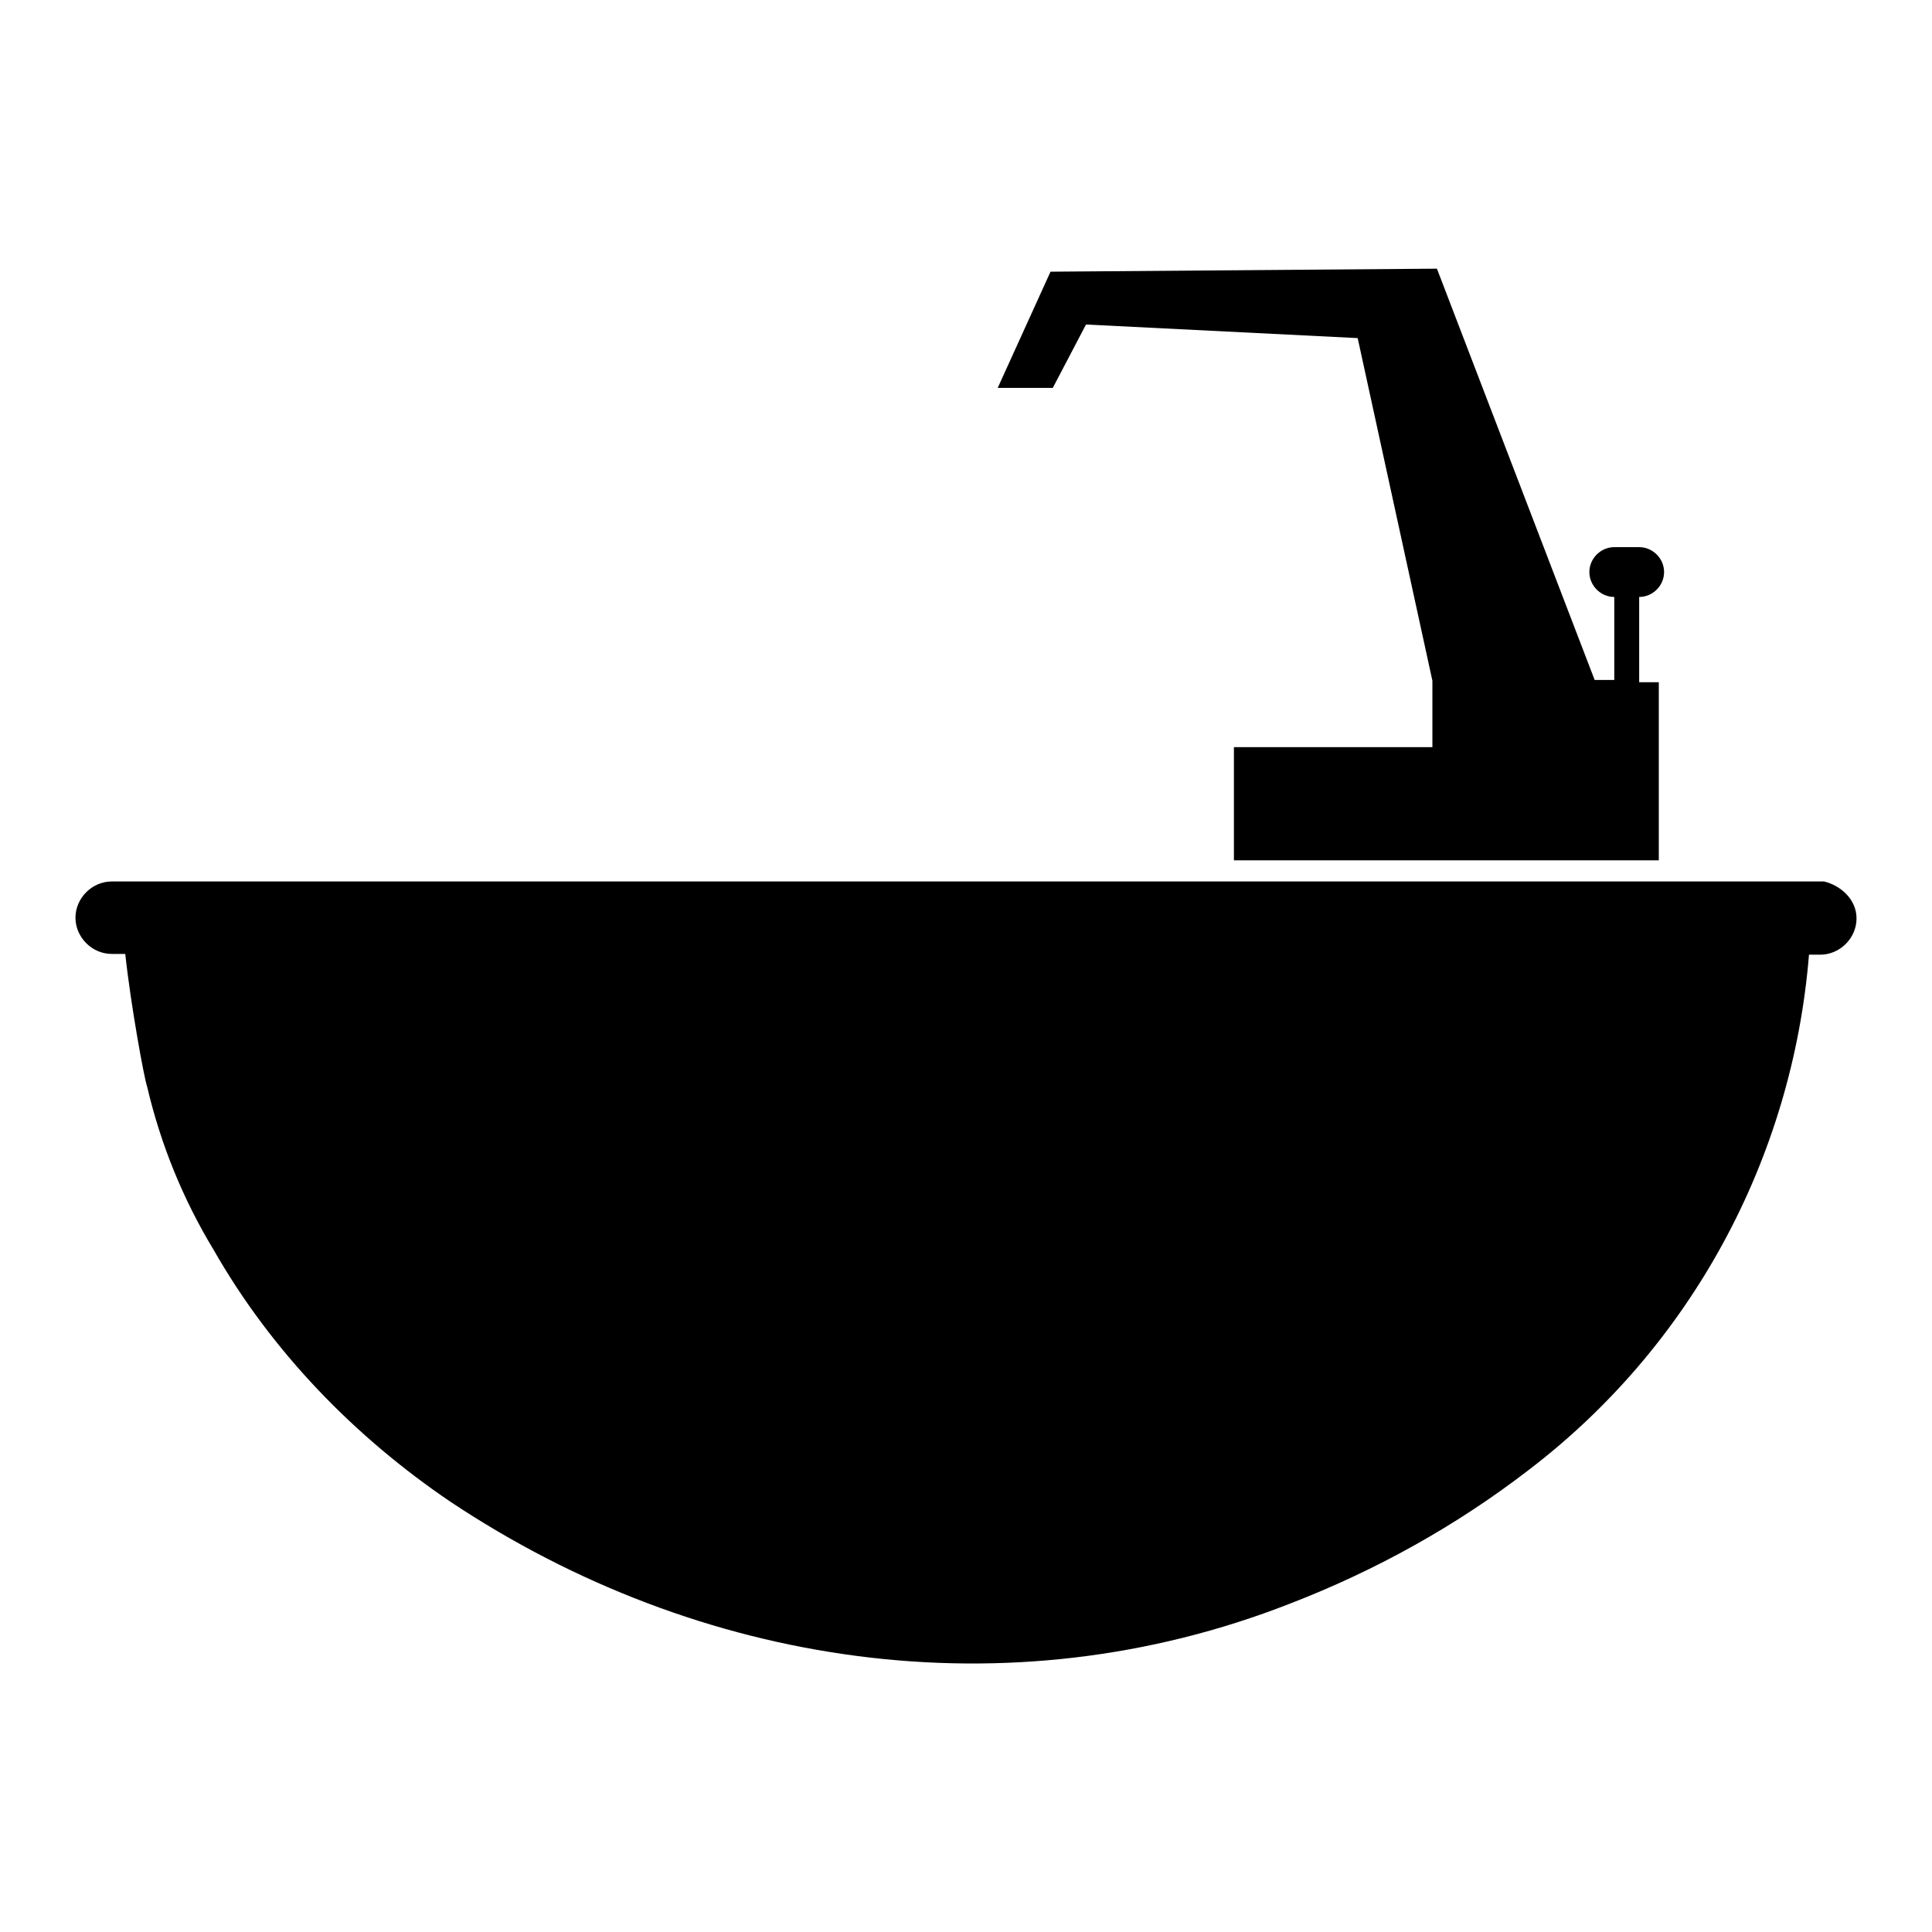 <?xml version="1.0" encoding="utf-8"?>
<!-- Svg Vector Icons : http://www.onlinewebfonts.com/icon -->
<!DOCTYPE svg PUBLIC "-//W3C//DTD SVG 1.1//EN" "http://www.w3.org/Graphics/SVG/1.1/DTD/svg11.dtd">
<svg version="1.1" xmlns="http://www.w3.org/2000/svg" xmlns:xlink="http://www.w3.org/1999/xlink" x="0px" y="0px" viewBox="0 0 256 256" enable-background="new 0 0 256 256" xml:space="preserve">
<g> <path fill="#000000" d="M139.2,36l51.2-0.4l20.9,54.5h2.6v-11c-1.8,0-3.3-1.5-3.3-3.3s1.5-3.3,3.3-3.3h3.3c1.8,0,3.3,1.5,3.3,3.3 s-1.5,3.3-3.3,3.3v11.3h2.6V114h-56.3V99h26.3v-8.8l-9.9-45.4L143.9,43l-4.4,8.4h-7.3L139.2,36z M246,121.7c0,2.6-2.2,4.8-4.8,4.8 h-1.5c-2.2,27.1-15.7,52-37.3,68.4c-9.5,7.3-20.1,13.2-31.5,17.6c-37.3,14.6-78.3,8.4-111.2-13.5C47,190.4,36,179.1,28.3,165.6 c-4-6.6-7-13.9-8.8-21.6c-0.4-1.1-2.2-11-2.9-17.6h-1.8c-2.6,0-4.8-2.2-4.8-4.8c0-2.6,2.2-4.8,4.8-4.8h226.9 C243.8,117.3,246,119.1,246,121.7L246,121.7z"/></g>
</svg>